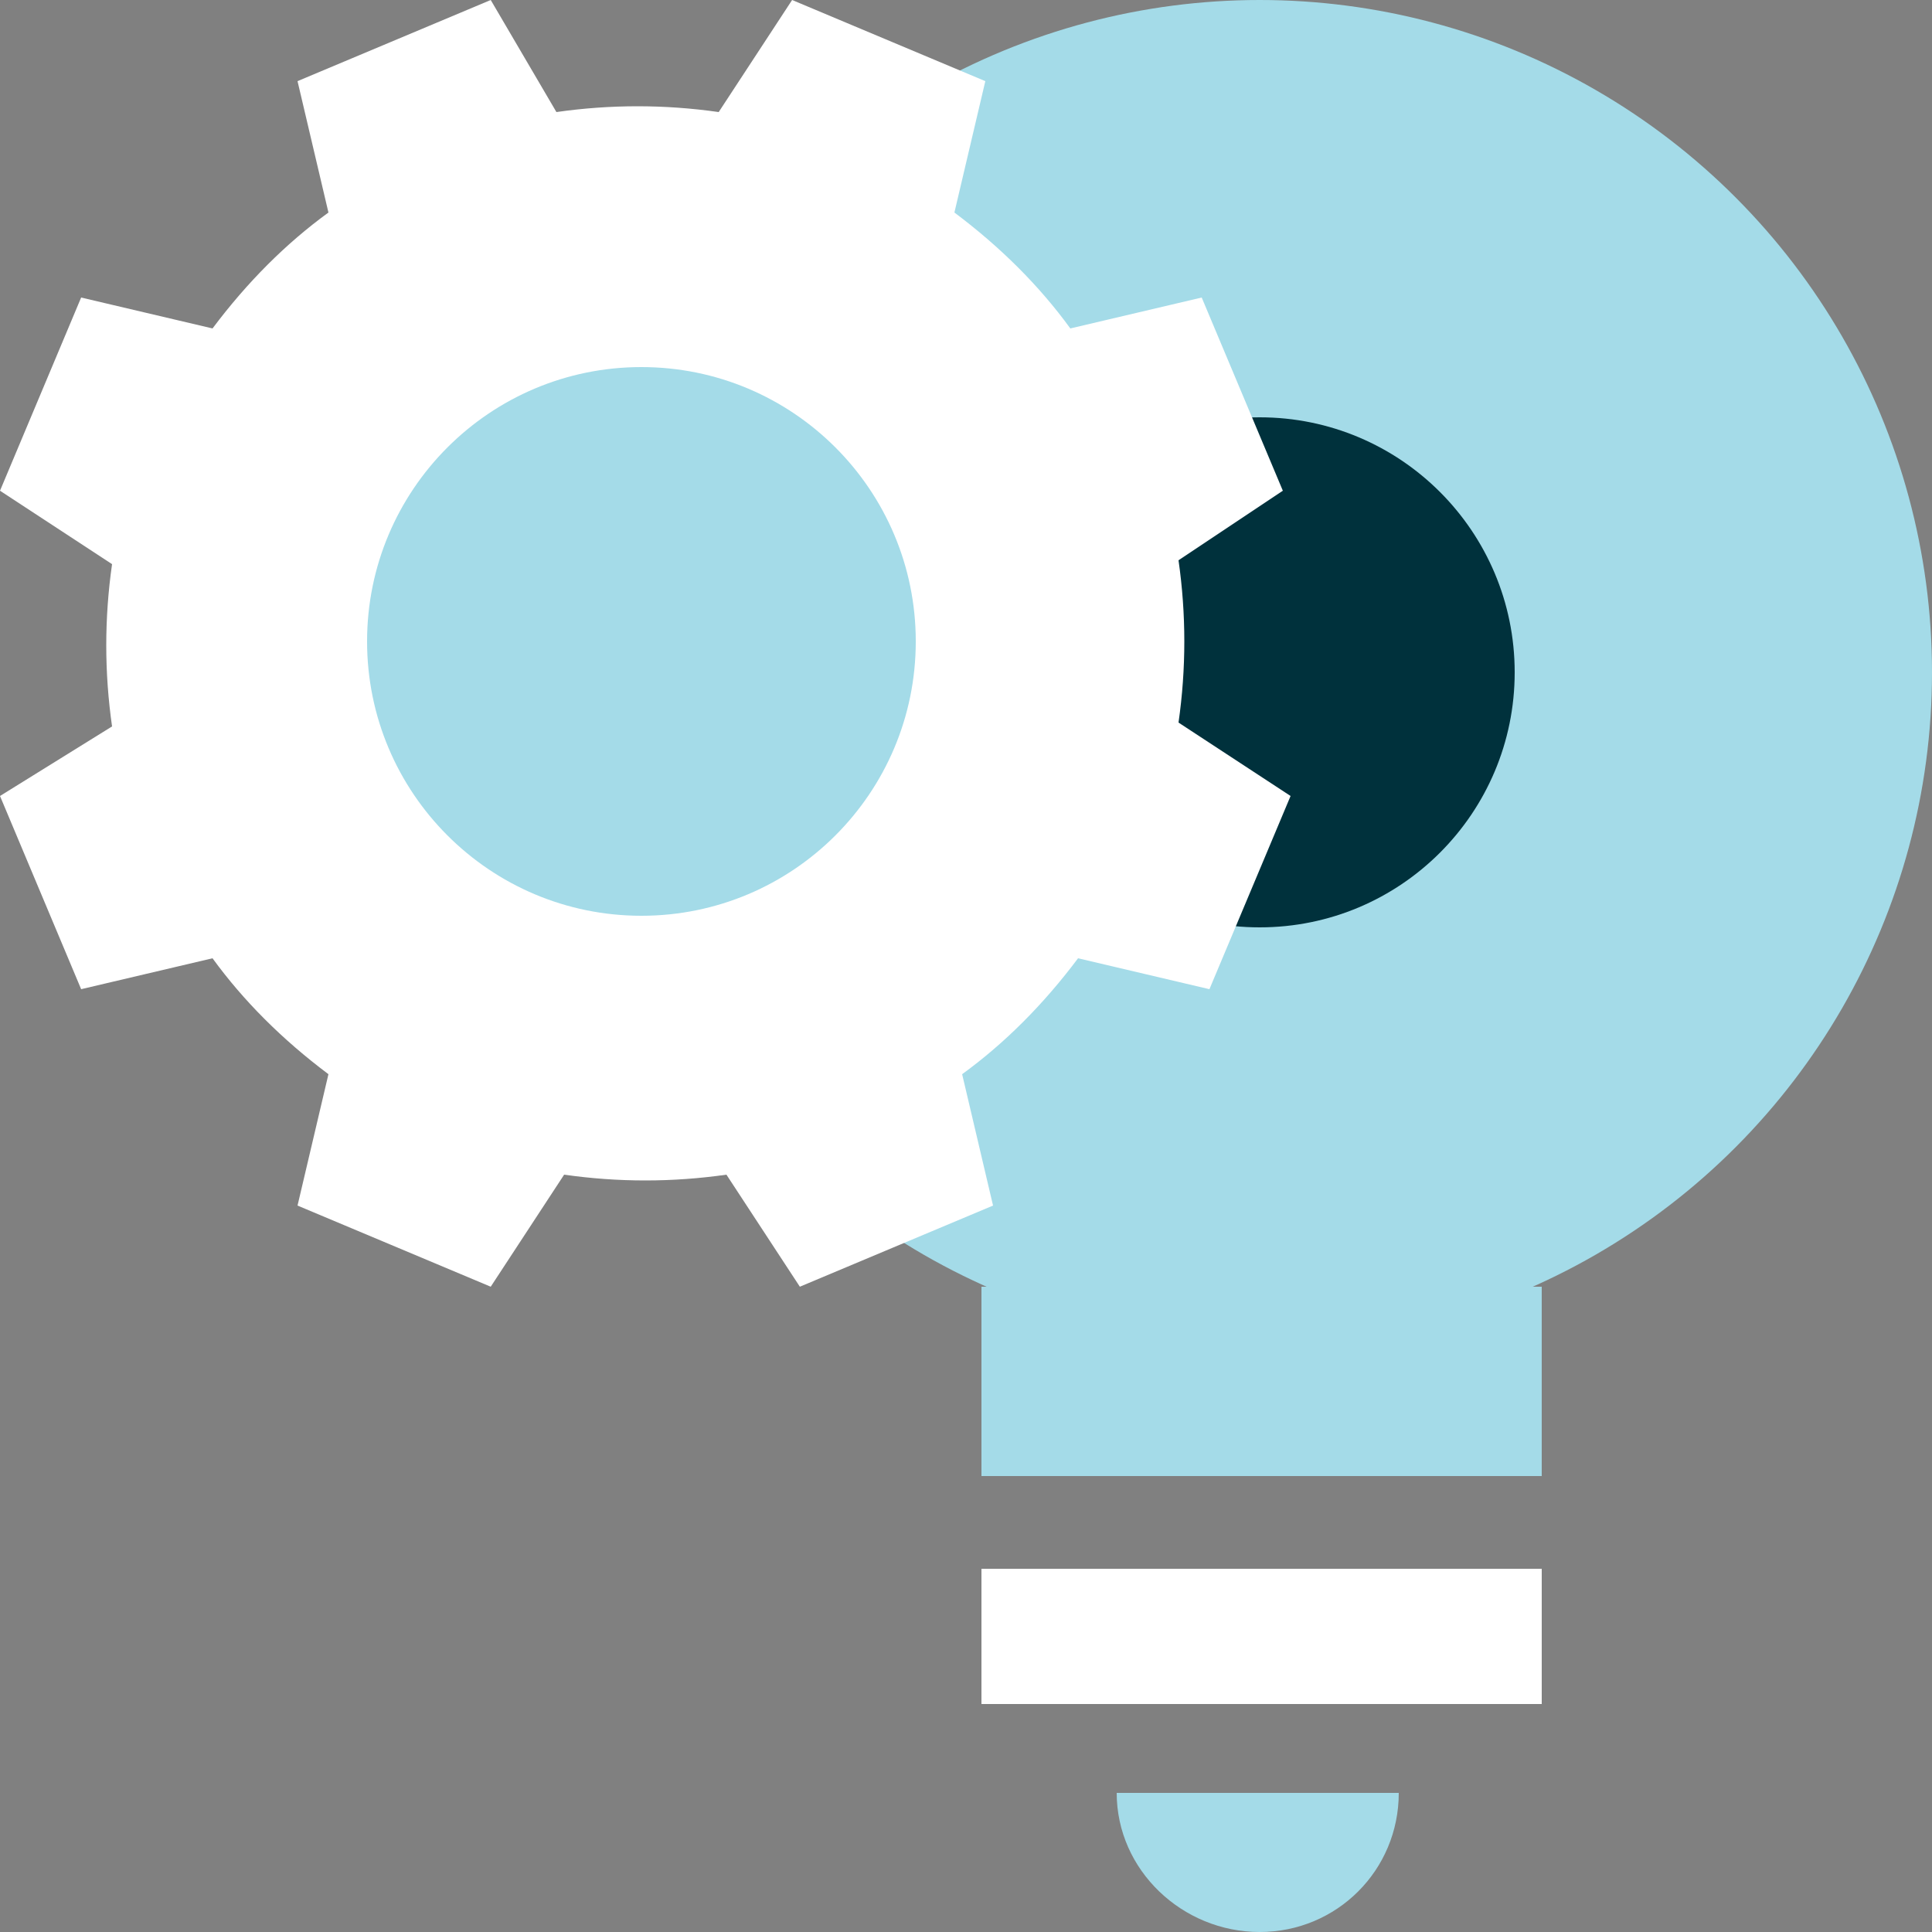 <?xml version="1.0" encoding="utf-8"?>
<!-- Generator: Adobe Illustrator 25.0.1, SVG Export Plug-In . SVG Version: 6.00 Build 0)  -->
<svg version="1.1" id="Layer_1" xmlns="http://www.w3.org/2000/svg" xmlns:xlink="http://www.w3.org/1999/xlink" x="0px" y="0px"
	 viewBox="0 0 50 50" style="enable-background:new 0 0 50 50;" xml:space="preserve">
<rect x="0" y="0" width="50" height="50" fill="#808080" stroke="none"/>
<style type="text/css">
	.st0{fill:#A4DBE8;}
	.st1{fill:#FFFFFF;}
	.st2{fill:#00313C;}
</style>
<g>
	<g>
		<circle class="st0" cx="32.6" cy="17.4" r="17.4"/>
		<rect x="25.4" y="33.3" class="st0" width="14.5" height="4.9"/>
		<rect x="25.4" y="40.6" class="st1" width="14.5" height="3.5"/>
		<path class="st0" d="M32.6,50c2,0,3.6-1.6,3.6-3.6h-7.3C28.9,48.4,30.6,50,32.6,50z"/>
		<circle class="st2" cx="32.6" cy="17.4" r="6.6"/>
	</g>
	<g>
		<path class="st1" d="M33.2,12.7l-2.1-5l-3.4,0.8c-0.8-1.1-1.8-2.1-3-3l0.8-3.4l-5-2.1l-1.9,2.9c-1.4-0.2-2.8-0.2-4.2,0L12.7,0
			l-5,2.1l0.8,3.4c-1.1,0.8-2.1,1.8-3,3L2.1,7.7l-2.1,5l2.9,1.9c-0.2,1.4-0.2,2.8,0,4.2L0,20.6l2.1,5l3.4-0.8c0.8,1.1,1.8,2.1,3,3
			l-0.8,3.4l5,2.1l1.9-2.9c1.4,0.2,2.8,0.2,4.2,0l1.9,2.9l5-2.1l-0.8-3.4c1.1-0.8,2.1-1.8,3-3l3.4,0.8l2.1-5l-2.9-1.9
			c0.2-1.4,0.2-2.8,0-4.2L33.2,12.7z"/>
		<circle class="st0" cx="16.6" cy="16.6" r="7.1"/>
	</g>
</g>
</svg>
